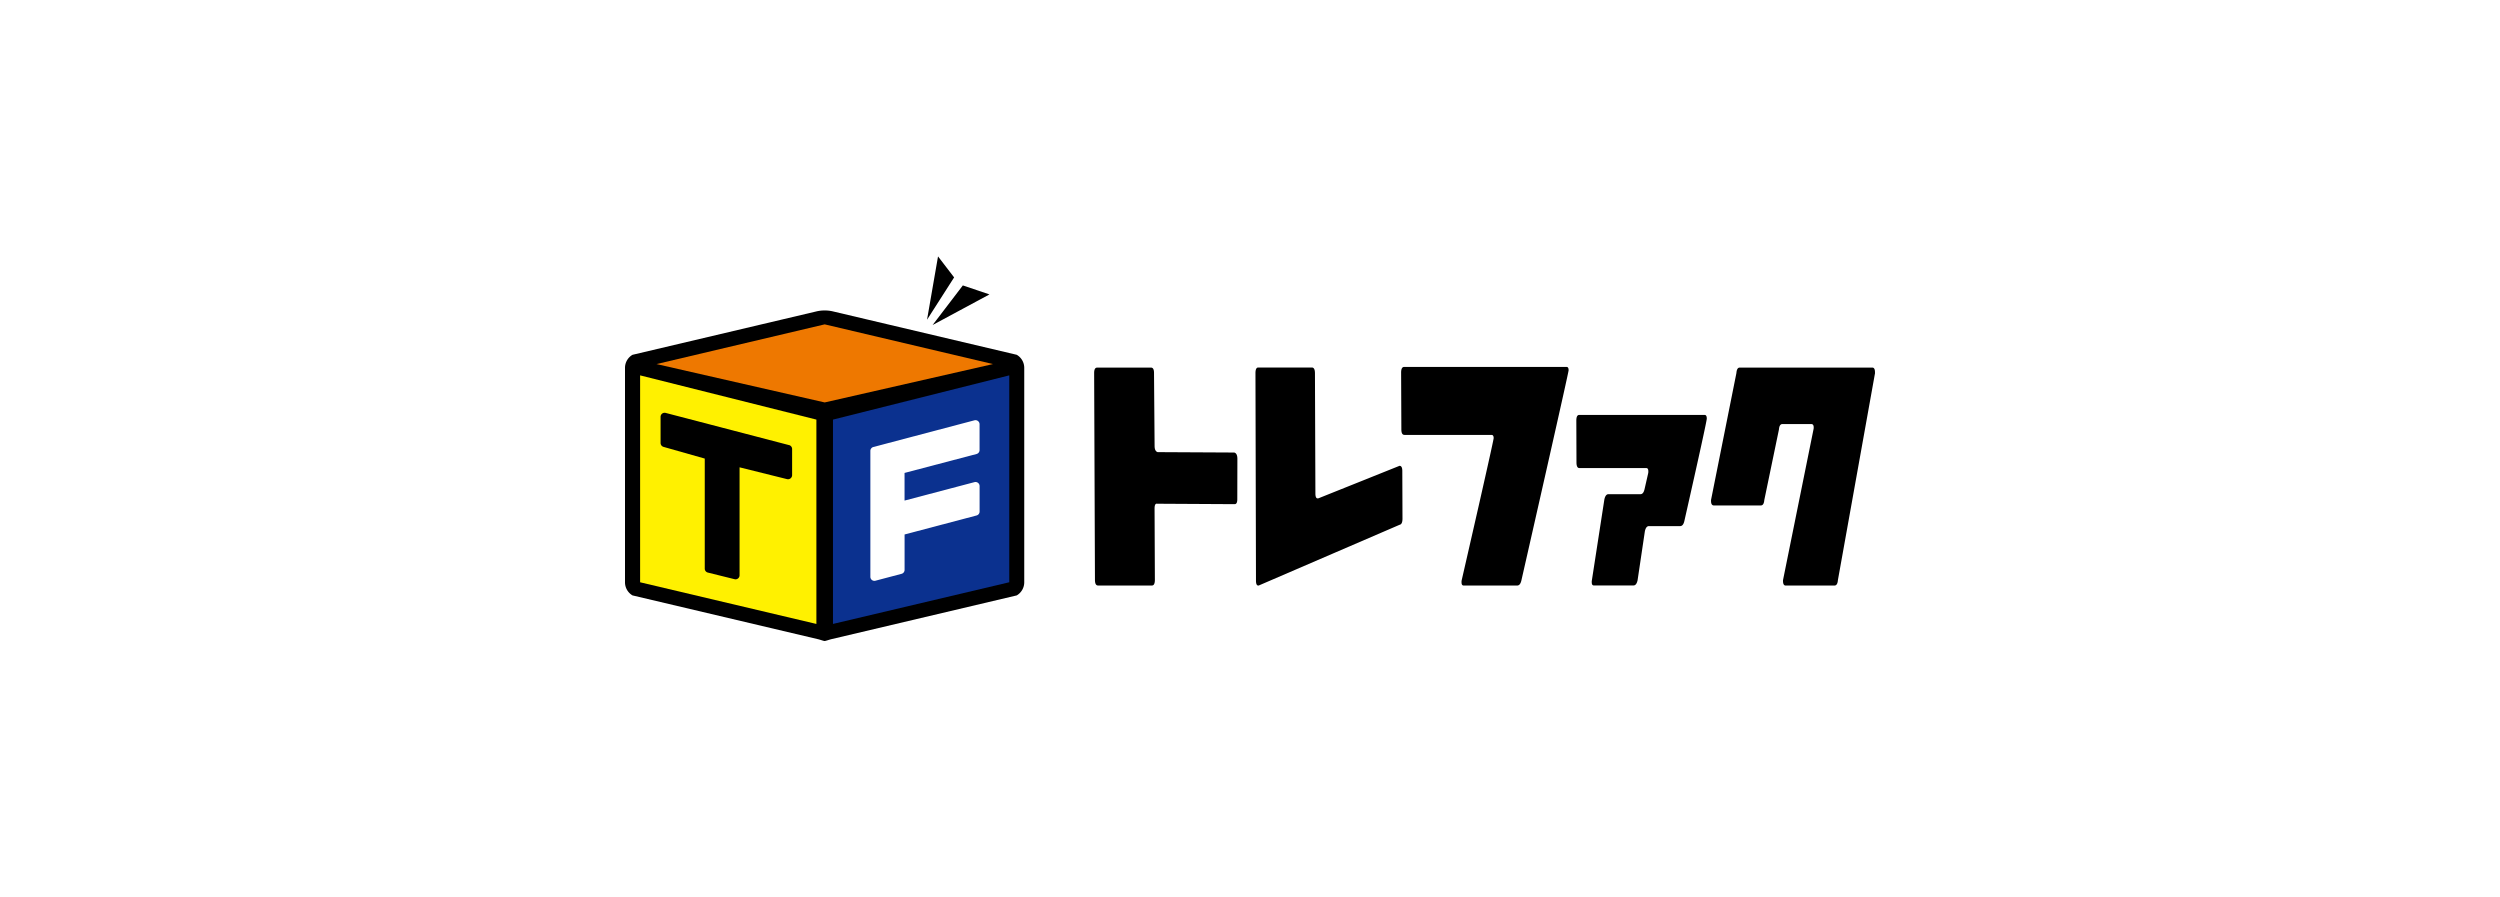 <svg xmlns="http://www.w3.org/2000/svg" xmlns:xlink="http://www.w3.org/1999/xlink" width="156" height="56" viewBox="0 0 156 56">
  <defs>
    <clipPath id="clip-path">
      <path id="パス_22" data-name="パス 22" d="M0,0H78V24H0Z" fill="none"/>
    </clipPath>
  </defs>
  <g id="グループ_470" data-name="グループ 470" transform="translate(-360 -666)">
    <rect id="長方形_4" data-name="長方形 4" width="156" height="56" transform="translate(360 666)" fill="#fff"/>
    <g id="グループ_5" data-name="グループ 5" transform="translate(399 682)" clip-path="url(#clip-path)">
      <path id="パス_16" data-name="パス 16" d="M38.207,15.155q0,.305-.165.305h-.026l-4.807-.027c-.111-.023-.164.078-.164.307l.019,4.439q0,.357-.182.357H29.518c-.129,0-.193-.118-.193-.357l-.05-12.9c0-.228.062-.34.19-.34h3.363c.121,0,.183.111.183.34l.036,4.542c0,.226.066.356.193.392l4.779.025c.128.035.193.166.194.392Zm10.308,1.2c0,.24-.059.37-.181.392l-8.786,3.788c-.115.024-.175-.078-.175-.306L39.341,7.29c0-.24.058-.358.174-.358h3.344c.128,0,.193.118.194.358l.028,7.5c0,.227.057.329.165.307h.019l5.065-2.03c.116,0,.174.108.174.322ZM58.882,7.1q0,.1-1.392,6.259-.772,3.418-1.554,6.855c-.048.215-.135.323-.263.323H52.328c-.085,0-.128-.07-.128-.2a.486.486,0,0,1,.007-.119q.243-1.055,1.061-4.644.936-4.132.936-4.236c0-.135-.046-.2-.137-.2H48.638c-.129,0-.193-.113-.193-.34L48.43,7.254c0-.235.062-.358.191-.358H58.752c.085,0,.128.069.128.2m8.625,3.011q0,.206-1.4,6.4c-.048.216-.137.322-.264.322H63.894c-.123,0-.207.108-.254.322l-.455,3.059c-.048.215-.133.322-.253.322H60.452c-.084,0-.127-.07-.127-.2a.441.441,0,0,1,.008-.119l.78-5.051c.048-.215.132-.325.254-.325h2c.122,0,.207-.107.255-.322l.225-.986a.483.483,0,0,0,.009-.121c0-.135-.044-.2-.129-.2H59.555c-.121,0-.183-.119-.183-.358l-.009-2.6c0-.235.058-.358.179-.358h7.831c.085,0,.13.078.13.221M78,7.29,75.685,20.2c-.017.224-.09.339-.218.339H72.425c-.108,0-.165-.1-.165-.29V20.2l1.911-9.45c.02-.194-.031-.289-.147-.289h-1.8q-.19,0-.218.339l-.913,4.4c-.019.227-.09.34-.218.34H67.943c-.117,0-.175-.1-.175-.288V15.2l1.584-7.923c.018-.228.087-.34.208-.34h8.272c.11,0,.166.1.166.287ZM24.449,6.14,12.931,3.421a2.3,2.3,0,0,0-.941,0L.468,6.14A.942.942,0,0,0,0,6.958V20.334a.948.948,0,0,0,.468.819l11.521,2.72c.182.038.4.126.468.126s.306-.092.468-.126l11.52-2.72a.948.948,0,0,0,.468-.819V6.958a.942.942,0,0,0-.468-.818M19.533,0l-.686,3.951,1.69-2.641Zm3.209,2.372-1.66-.562L19.194,4.282Z" transform="translate(0)"/>
      <path id="パス_17" data-name="パス 17" d="M13.015,10.277l10.5-2.394-10.5-2.478L2.519,7.883Z" transform="translate(-0.554 -1.165)" fill="#ee7800"/>
      <path id="パス_18" data-name="パス 18" d="M16.638,12.223V24.973l11-2.6V9.463Z" transform="translate(-3.66 -2.04)" fill="#0b318f"/>
      <path id="パス_19" data-name="パス 19" d="M12.208,12.223l-11-2.76V22.374l11,2.6Z" transform="translate(-0.265 -2.04)" fill="#fff100"/>
      <path id="パス_20" data-name="パス 20" d="M10.86,14.455l-7.7-2.009a.253.253,0,0,0-.315.246v1.63a.255.255,0,0,0,.183.244l2.574.73v6.867a.253.253,0,0,0,.191.246l1.669.414a.237.237,0,0,0,.06.008.253.253,0,0,0,.252-.253V15.842l2.964.737a.251.251,0,0,0,.215-.047.254.254,0,0,0,.1-.2V14.7a.252.252,0,0,0-.188-.245" transform="translate(-0.625 -2.681)"/>
      <path id="パス_21" data-name="パス 21" d="M26.256,15.137a.252.252,0,0,0,.187-.245V13.28a.253.253,0,0,0-.1-.2.25.25,0,0,0-.215-.046L19.817,14.7a.253.253,0,0,0-.188.245V22.8a.252.252,0,0,0,.073.179.249.249,0,0,0,.178.074.238.238,0,0,0,.064-.008l1.633-.431a.252.252,0,0,0,.187-.244V20.159l4.494-1.186a.252.252,0,0,0,.187-.245v-1.59a.253.253,0,0,0-.1-.2.25.25,0,0,0-.215-.046l-4.368,1.152V16.319Z" transform="translate(-4.318 -2.808)" fill="#fff"/>
    </g>
  </g>
</svg>
